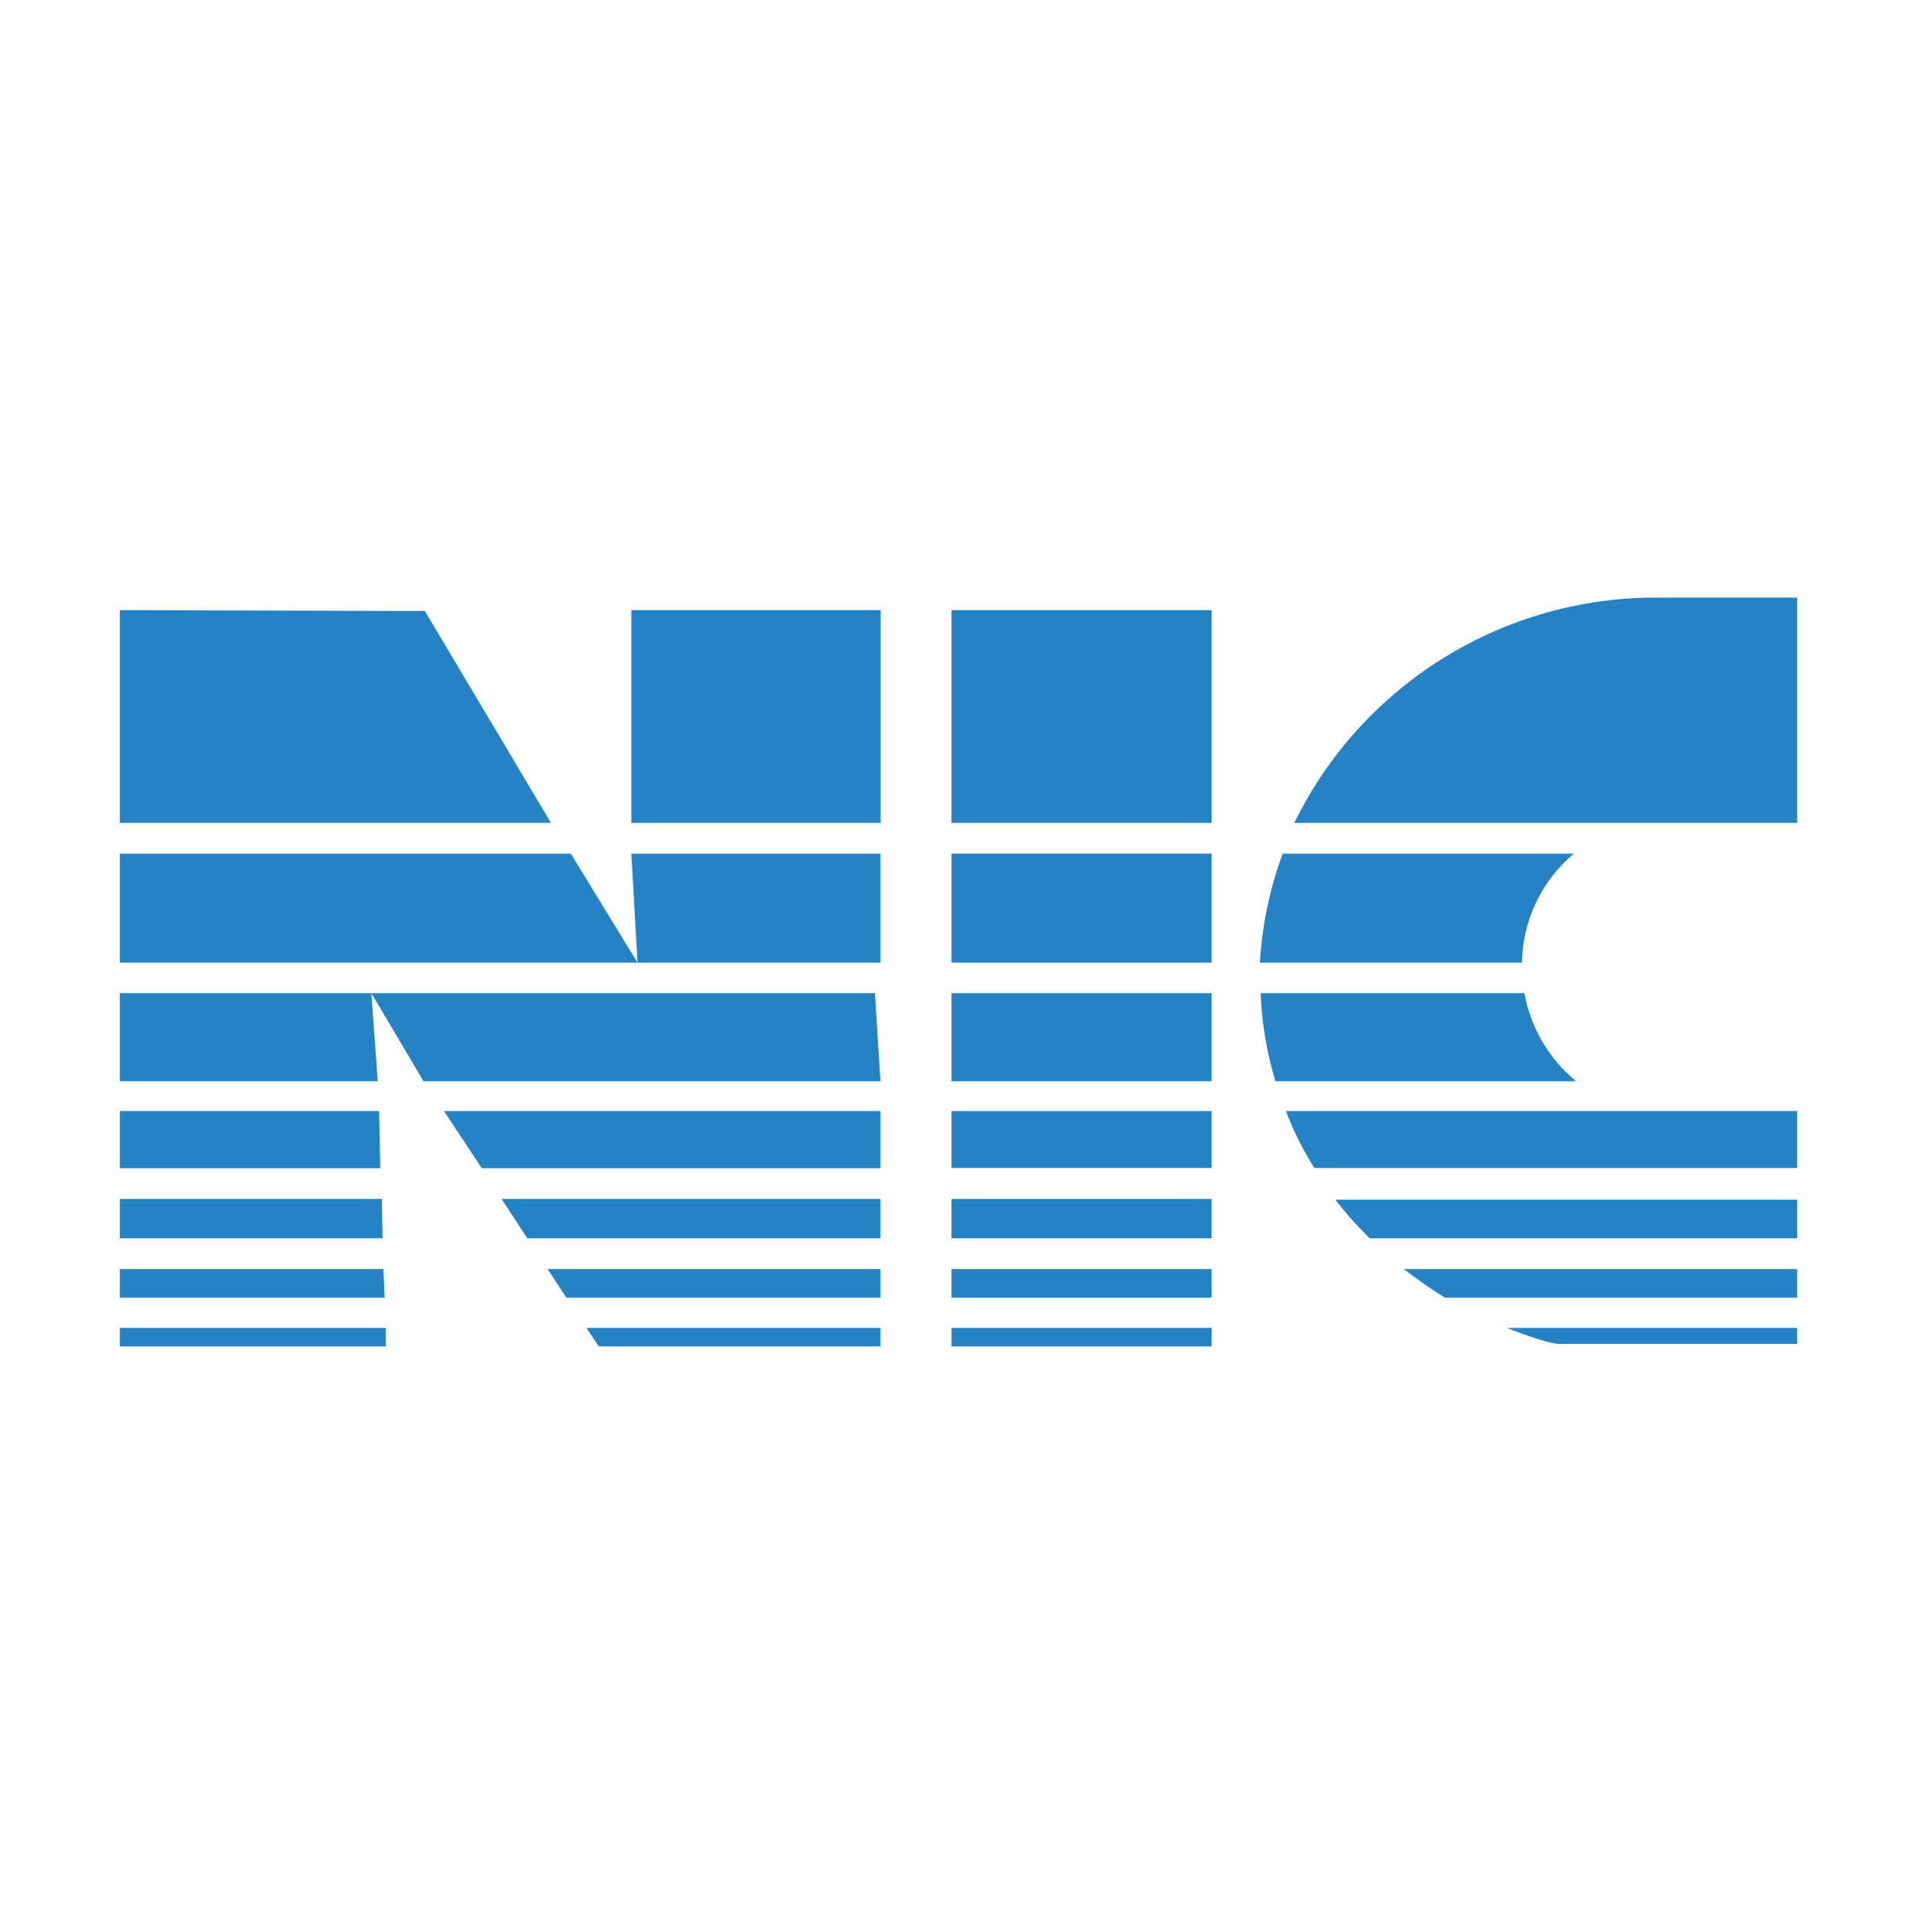 <svg width="128" height="129" viewBox="0 0 128 129" fill="none" xmlns="http://www.w3.org/2000/svg">
<path d="M25.755 88.686H8V89.918H25.755V88.686Z" fill="#2483C5"/>
<path d="M8 86.665V84.75H25.603L25.679 86.665H8Z" fill="#2483C5"/>
<path d="M8 82.697V80.067H25.496L25.542 82.697H8Z" fill="#2483C5"/>
<path d="M8 78.016V74.2H25.314L25.39 78.016H8Z" fill="#2483C5"/>
<path d="M8 72.209V66.326H58.421L58.786 72.209H28.278L24.797 66.326L25.223 72.209H8Z" fill="#2483C5"/>
<path d="M8 64.289V57.008H38.113L42.567 64.289L42.156 57.008H58.786V64.289H8Z" fill="#2483C5"/>
<path d="M8 54.956V40.743L28.369 40.804L36.79 54.956H8Z" fill="#2483C5"/>
<path d="M58.801 40.743H42.156V54.956H58.801V40.743Z" fill="#2483C5"/>
<path d="M58.786 74.2V78.016H32.169L29.646 74.2H58.786Z" fill="#2483C5"/>
<path d="M58.786 80.067V82.697H35.209L33.492 80.067H58.786Z" fill="#2483C5"/>
<path d="M58.786 84.75V86.665H37.824L36.562 84.75H58.786Z" fill="#2483C5"/>
<path d="M58.786 88.686V89.918H39.983L39.162 88.686H58.786Z" fill="#2483C5"/>
<path d="M80.903 88.686H63.529V89.918H80.903V88.686Z" fill="#2483C5"/>
<path d="M80.903 84.75H63.529V86.665H80.903V84.75Z" fill="#2483C5"/>
<path d="M80.903 80.067H63.529V82.697H80.903V80.067Z" fill="#2483C5"/>
<path d="M80.903 74.2H63.529V78H80.903V74.2Z" fill="#2483C5"/>
<path d="M80.903 66.326H63.529V72.209H80.903V66.326Z" fill="#2483C5"/>
<path d="M80.903 57.008H63.529V64.289H80.903V57.008Z" fill="#2483C5"/>
<path d="M80.903 40.743H63.529V54.956H80.903V40.743Z" fill="#2483C5"/>
<path d="M110.773 39.907H120V54.956H86.421C90.951 45.683 100.421 39.831 110.743 39.907" fill="#2483C5"/>
<path d="M105.088 57.008C102.929 58.817 101.668 61.477 101.622 64.289H84.126C84.263 61.796 84.78 59.349 85.646 57.008H105.088Z" fill="#2483C5"/>
<path d="M101.789 66.326C102.2 68.637 103.431 70.719 105.24 72.209H85.16C84.582 70.294 84.248 68.317 84.172 66.326H101.789Z" fill="#2483C5"/>
<path d="M120 74.2V78H87.759C86.999 76.799 86.361 75.523 85.859 74.2H120Z" fill="#2483C5"/>
<path d="M120 80.113V82.697H91.453C90.632 81.892 89.857 81.025 89.157 80.113H120Z" fill="#2483C5"/>
<path d="M120 84.75V86.665H96.484C95.527 86.073 94.615 85.434 93.733 84.75H120Z" fill="#2483C5"/>
<path d="M120 88.686V89.751H104.267C104.267 89.751 103.75 89.918 100.619 88.686H120Z" fill="#2483C5"/>
</svg>
